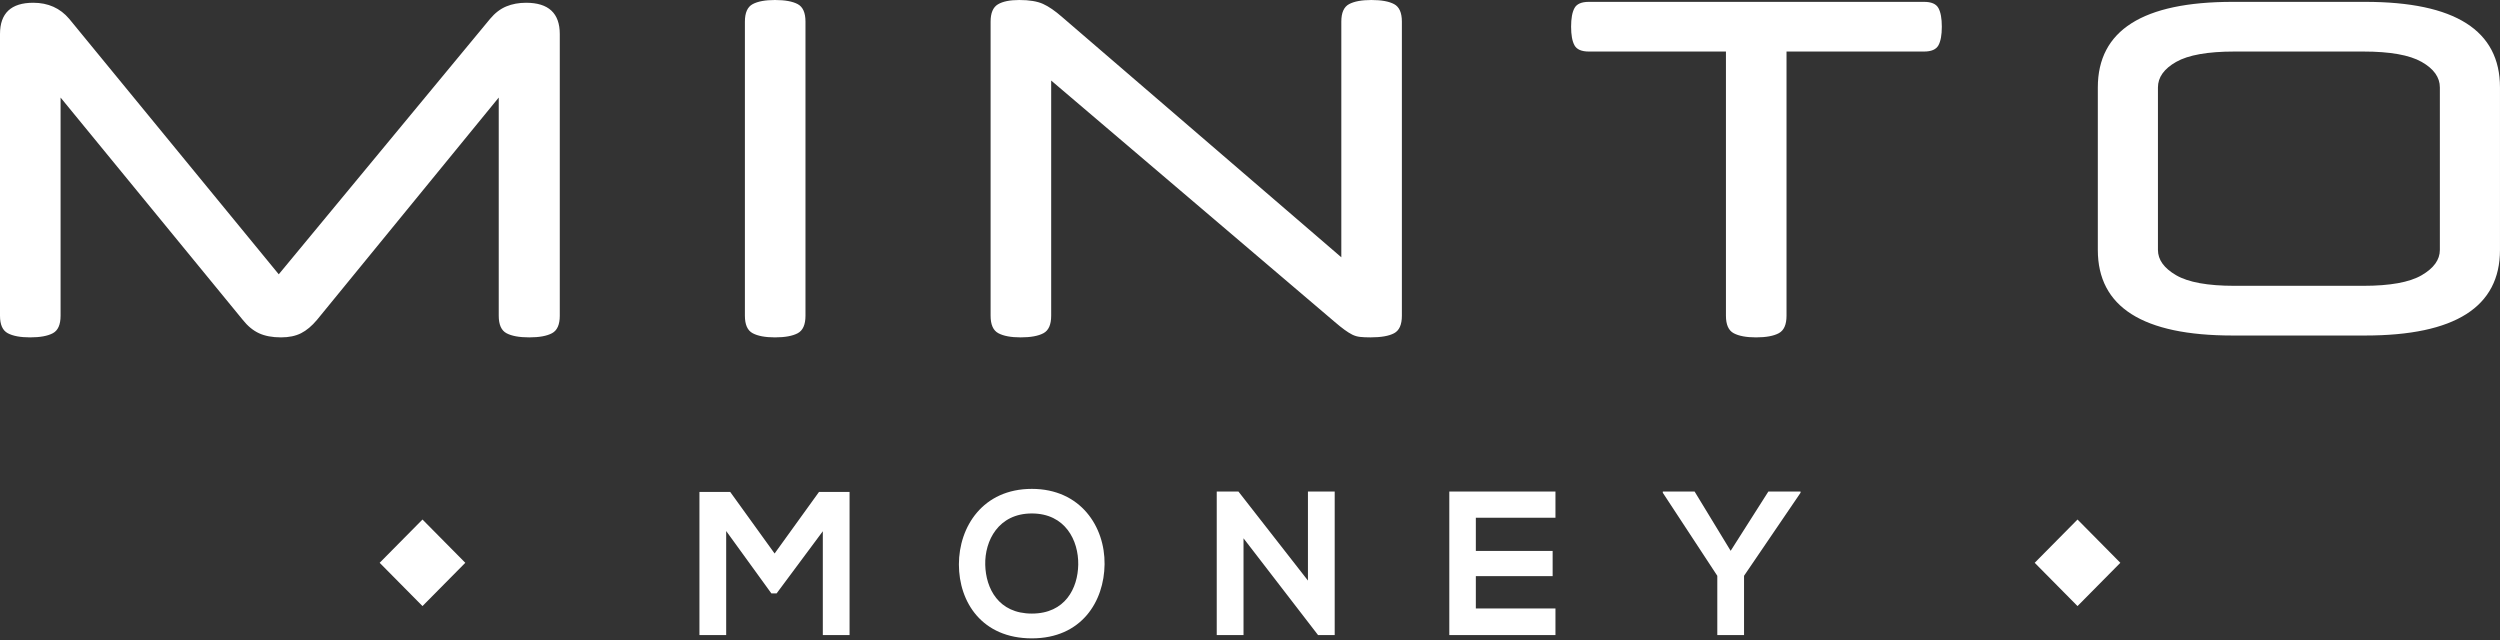 <?xml version="1.0" encoding="UTF-8"?>
<svg width="125px" height="32px" viewBox="0 0 125 32" version="1.1" xmlns="http://www.w3.org/2000/svg" xmlns:xlink="http://www.w3.org/1999/xlink">
    <rect x="0" y="0" width="125" height="32" fill="#333333" stroke="none"/>
    <!-- Generator: Sketch 53.2 (72643) - https://sketchapp.com -->
    <title>Group 2</title>
    <desc>Created with Sketch.</desc>
    <g id="Page-1" stroke="none" stroke-width="1" fill="none" fill-rule="evenodd">
        <g id="Desktop-HD-Copy-2" transform="translate(-42, -22)" fill="#FFFFFF">
            <g id="Group-15" transform="translate(42, 22)">
                <g id="Group-2">
                    <path d="M24.504,0.943 C24.747,0.652 25.016,0.445 25.312,0.322 C25.609,0.199 25.939,0.138 26.303,0.138 C27.426,0.138 27.989,0.66 27.989,1.703 L27.989,15.787 C27.989,16.232 27.859,16.523 27.601,16.661 C27.343,16.799 26.964,16.869 26.462,16.869 C25.962,16.869 25.582,16.799 25.324,16.661 C25.066,16.523 24.937,16.232 24.937,15.787 L24.937,4.878 L15.85,15.993 C15.592,16.3 15.327,16.523 15.053,16.661 C14.78,16.799 14.446,16.869 14.051,16.869 C13.611,16.869 13.243,16.799 12.947,16.661 C12.65,16.523 12.382,16.3 12.138,15.993 L3.029,4.878 L3.029,15.787 C3.029,16.232 2.9,16.523 2.643,16.661 C2.384,16.799 2.005,16.869 1.503,16.869 C1.018,16.869 0.645,16.799 0.388,16.661 C0.13,16.523 1.42108547e-13,16.232 1.42108547e-13,15.787 L1.42108547e-13,1.703 C1.42108547e-13,0.66 0.554,0.138 1.663,0.138 C2.406,0.138 3.007,0.406 3.461,0.943 L13.938,13.715 L24.504,0.943 Z M40.274,15.787 C40.274,16.232 40.145,16.523 39.887,16.661 C39.628,16.799 39.249,16.869 38.748,16.869 C38.262,16.869 37.89,16.799 37.633,16.661 C37.374,16.523 37.245,16.232 37.245,15.787 L37.245,1.081 C37.245,0.637 37.374,0.345 37.633,0.207 C37.89,0.069 38.262,5.68434189e-14 38.748,5.68434189e-14 C39.249,5.68434189e-14 39.628,0.069 39.887,0.207 C40.145,0.345 40.274,0.637 40.274,1.081 L40.274,15.787 Z M68.523,16.869 C68.31,16.869 68.136,16.86 67.999,16.845 C67.862,16.829 67.734,16.792 67.612,16.731 C67.49,16.669 67.361,16.588 67.225,16.488 C67.088,16.389 66.921,16.255 66.724,16.086 L52.559,4.027 L52.559,15.787 C52.559,16.232 52.43,16.523 52.172,16.661 C51.914,16.799 51.534,16.869 51.033,16.869 C50.547,16.869 50.175,16.799 49.918,16.661 C49.659,16.523 49.53,16.232 49.53,15.787 L49.53,1.081 C49.53,0.652 49.652,0.364 49.894,0.218 C50.138,0.072 50.495,5.68434189e-14 50.965,5.68434189e-14 C51.466,5.68434189e-14 51.861,0.065 52.15,0.195 C52.438,0.326 52.756,0.544 53.105,0.851 L67.066,12.864 L67.066,1.081 C67.066,0.637 67.194,0.345 67.453,0.207 C67.71,0.069 68.083,5.68434189e-14 68.568,5.68434189e-14 C69.069,5.68434189e-14 69.45,0.069 69.707,0.207 C69.965,0.345 70.094,0.637 70.094,1.081 L70.094,15.787 C70.094,16.232 69.965,16.523 69.707,16.661 C69.45,16.799 69.054,16.869 68.523,16.869 Z M89.326,2.577 L89.326,15.787 C89.326,16.232 89.197,16.523 88.938,16.661 C88.681,16.799 88.301,16.869 87.8,16.869 C87.314,16.869 86.942,16.799 86.684,16.661 C86.426,16.523 86.297,16.232 86.297,15.787 L86.297,2.577 L79.442,2.577 C79.078,2.577 78.839,2.473 78.725,2.267 C78.611,2.06 78.555,1.749 78.555,1.335 C78.555,0.92 78.611,0.61 78.725,0.403 C78.839,0.195 79.078,0.093 79.442,0.093 L96.203,0.093 C96.568,0.093 96.806,0.195 96.921,0.403 C97.035,0.61 97.091,0.92 97.091,1.335 C97.091,1.749 97.035,2.06 96.921,2.267 C96.806,2.473 96.568,2.577 96.203,2.577 L89.326,2.577 Z M111.631,16.776 C107.138,16.776 104.891,15.35 104.891,12.496 L104.891,4.372 C104.891,1.519 107.138,0.093 111.631,0.093 L118.258,0.093 C122.752,0.093 124.999,1.519 124.999,4.372 L124.999,12.496 C124.999,15.35 122.752,16.776 118.258,16.776 L111.631,16.776 Z M118.168,14.291 C119.503,14.291 120.475,14.115 121.082,13.762 C121.69,13.409 121.993,12.987 121.993,12.496 L121.993,4.372 C121.993,3.866 121.69,3.44 121.082,3.095 C120.475,2.75 119.503,2.577 118.168,2.577 L111.722,2.577 C110.386,2.577 109.415,2.75 108.808,3.095 C108.2,3.44 107.897,3.866 107.897,4.372 L107.897,12.496 C107.897,12.987 108.2,13.409 108.808,13.762 C109.415,14.115 110.386,14.291 111.722,14.291 L118.168,14.291 L118.168,14.291 Z" id="Fill-45"></path>
                    <path d="M41.141,31.754 L42.478,31.754 L42.478,24.598 L40.949,24.598 L38.73,27.675 L36.512,24.598 L34.972,24.598 L34.972,31.754 L36.309,31.754 L36.309,26.551 L38.568,29.669 L38.831,29.669 L41.141,26.562 L41.141,31.754 Z M51.592,24.444 C49.14,24.444 47.945,26.339 47.945,28.222 C47.945,30.106 49.1,31.918 51.592,31.918 C54.084,31.918 55.209,30.065 55.229,28.211 C55.25,26.339 54.034,24.444 51.592,24.444 Z M51.592,25.673 C53.264,25.673 53.932,27.024 53.912,28.232 C53.892,29.409 53.264,30.679 51.592,30.679 C49.921,30.679 49.292,29.42 49.262,28.243 C49.232,27.035 49.921,25.673 51.592,25.673 Z M65.397,29.028 L61.922,24.577 L60.837,24.577 L60.837,31.754 L62.176,31.754 L62.176,26.915 L65.903,31.754 L66.735,31.754 L66.735,24.577 L65.397,24.577 L65.397,29.028 Z M77.773,30.423 L73.792,30.423 L73.792,28.805 L77.632,28.805 L77.632,27.547 L73.792,27.547 L73.792,25.888 L77.773,25.888 L77.773,24.577 L72.465,24.577 C72.465,26.97 72.465,29.369 72.465,31.754 L77.773,31.754 L77.773,30.423 Z M84.73,24.577 L83.14,24.577 L83.14,24.638 L85.865,28.79 L85.865,31.754 L87.202,31.754 L87.202,28.79 L90.028,24.638 L90.028,24.577 L88.418,24.577 L86.533,27.541 L84.73,24.577 L84.73,24.577 Z" id="Fill-46"></path>
                    <polyline id="Fill-47" points="103.876 25.976 106.017 28.14 103.876 30.304 101.735 28.14 103.876 25.976"></polyline>
                    <polyline id="Fill-48" points="21.124 25.976 23.265 28.14 21.124 30.304 18.983 28.14 21.124 25.976"></polyline>
                </g>
            </g>
        </g>
    </g>
</svg>